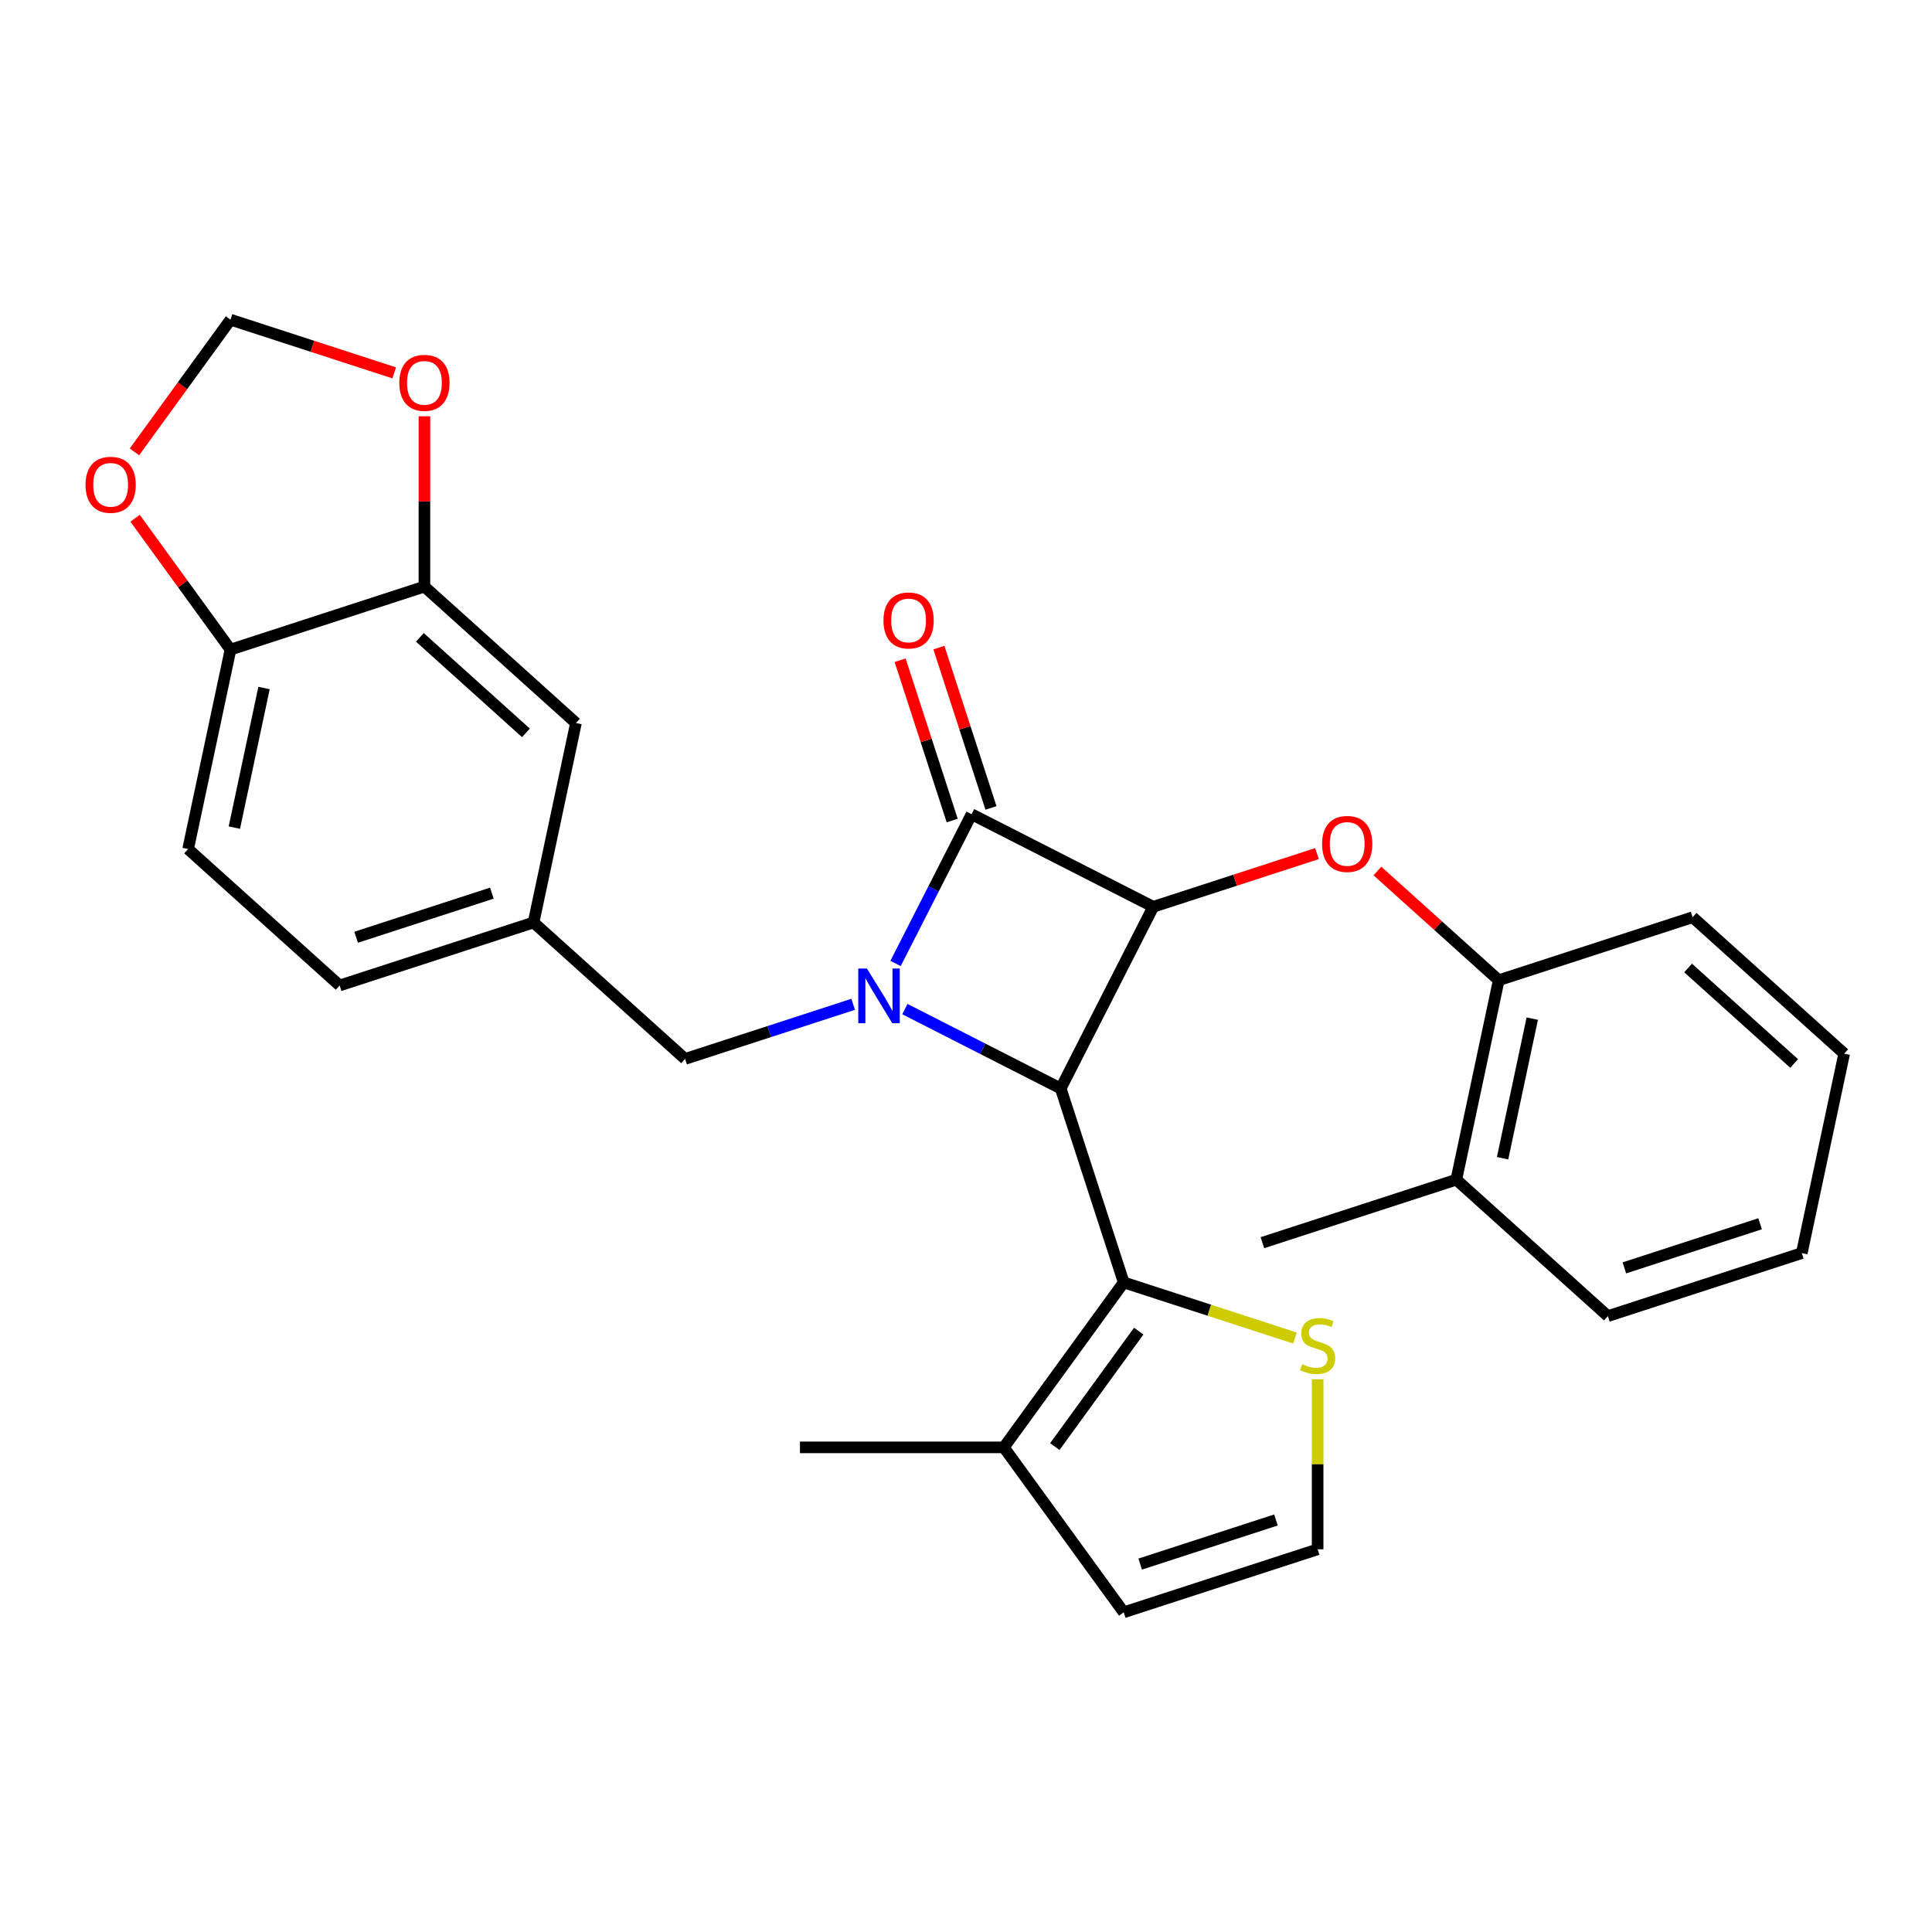 <?xml version='1.0' encoding='iso-8859-1'?>
<svg version='1.1' baseProfile='full'
              xmlns='http://www.w3.org/2000/svg'
                      xmlns:rdkit='http://www.rdkit.org/xml'
                      xmlns:xlink='http://www.w3.org/1999/xlink'
                  xml:space='preserve'
width='1000px' height='1000px' viewBox='0 0 1000 1000'>
<!-- END OF HEADER -->
<rect style='opacity:1.0;fill:#FFFFFF;stroke:none' width='1000' height='1000' x='0' y='0'> </rect>
<path class='bond-1' d='M 468.357,522.296 L 508.686,542.845' style='fill:none;fill-rule:evenodd;stroke:#0000FF;stroke-width:6px;stroke-linecap:butt;stroke-linejoin:miter;stroke-opacity:1' />
<path class='bond-1' d='M 508.686,542.845 L 549.016,563.394' style='fill:none;fill-rule:evenodd;stroke:#000000;stroke-width:6px;stroke-linecap:butt;stroke-linejoin:miter;stroke-opacity:1' />
<path class='bond-2' d='M 463.537,498.681 L 483.215,460.061' style='fill:none;fill-rule:evenodd;stroke:#0000FF;stroke-width:6px;stroke-linecap:butt;stroke-linejoin:miter;stroke-opacity:1' />
<path class='bond-2' d='M 483.215,460.061 L 502.893,421.441' style='fill:none;fill-rule:evenodd;stroke:#000000;stroke-width:6px;stroke-linecap:butt;stroke-linejoin:miter;stroke-opacity:1' />
<path class='bond-7' d='M 441.6,519.826 L 398.101,533.959' style='fill:none;fill-rule:evenodd;stroke:#0000FF;stroke-width:6px;stroke-linecap:butt;stroke-linejoin:miter;stroke-opacity:1' />
<path class='bond-7' d='M 398.101,533.959 L 354.603,548.093' style='fill:none;fill-rule:evenodd;stroke:#000000;stroke-width:6px;stroke-linecap:butt;stroke-linejoin:miter;stroke-opacity:1' />
<path class='bond-0' d='M 596.93,469.356 L 502.893,421.441' style='fill:none;fill-rule:evenodd;stroke:#000000;stroke-width:6px;stroke-linecap:butt;stroke-linejoin:miter;stroke-opacity:1' />
<path class='bond-4' d='M 596.93,469.356 L 639.299,455.59' style='fill:none;fill-rule:evenodd;stroke:#000000;stroke-width:6px;stroke-linecap:butt;stroke-linejoin:miter;stroke-opacity:1' />
<path class='bond-4' d='M 639.299,455.59 L 681.667,441.823' style='fill:none;fill-rule:evenodd;stroke:#FF0000;stroke-width:6px;stroke-linecap:butt;stroke-linejoin:miter;stroke-opacity:1' />
<path class='bond-28' d='M 596.93,469.356 L 549.016,563.394' style='fill:none;fill-rule:evenodd;stroke:#000000;stroke-width:6px;stroke-linecap:butt;stroke-linejoin:miter;stroke-opacity:1' />
<path class='bond-3' d='M 549.016,563.394 L 581.63,663.769' style='fill:none;fill-rule:evenodd;stroke:#000000;stroke-width:6px;stroke-linecap:butt;stroke-linejoin:miter;stroke-opacity:1' />
<path class='bond-10' d='M 512.93,418.18 L 499.45,376.692' style='fill:none;fill-rule:evenodd;stroke:#000000;stroke-width:6px;stroke-linecap:butt;stroke-linejoin:miter;stroke-opacity:1' />
<path class='bond-10' d='M 499.45,376.692 L 485.969,335.203' style='fill:none;fill-rule:evenodd;stroke:#FF0000;stroke-width:6px;stroke-linecap:butt;stroke-linejoin:miter;stroke-opacity:1' />
<path class='bond-10' d='M 492.855,424.703 L 479.375,383.214' style='fill:none;fill-rule:evenodd;stroke:#000000;stroke-width:6px;stroke-linecap:butt;stroke-linejoin:miter;stroke-opacity:1' />
<path class='bond-10' d='M 479.375,383.214 L 465.894,341.726' style='fill:none;fill-rule:evenodd;stroke:#FF0000;stroke-width:6px;stroke-linecap:butt;stroke-linejoin:miter;stroke-opacity:1' />
<path class='bond-5' d='M 581.63,663.769 L 519.594,749.153' style='fill:none;fill-rule:evenodd;stroke:#000000;stroke-width:6px;stroke-linecap:butt;stroke-linejoin:miter;stroke-opacity:1' />
<path class='bond-5' d='M 589.401,688.984 L 545.976,748.753' style='fill:none;fill-rule:evenodd;stroke:#000000;stroke-width:6px;stroke-linecap:butt;stroke-linejoin:miter;stroke-opacity:1' />
<path class='bond-6' d='M 581.63,663.769 L 625.958,678.172' style='fill:none;fill-rule:evenodd;stroke:#000000;stroke-width:6px;stroke-linecap:butt;stroke-linejoin:miter;stroke-opacity:1' />
<path class='bond-6' d='M 625.958,678.172 L 670.287,692.575' style='fill:none;fill-rule:evenodd;stroke:#CCCC00;stroke-width:6px;stroke-linecap:butt;stroke-linejoin:miter;stroke-opacity:1' />
<path class='bond-9' d='M 712.944,450.823 L 744.341,479.093' style='fill:none;fill-rule:evenodd;stroke:#FF0000;stroke-width:6px;stroke-linecap:butt;stroke-linejoin:miter;stroke-opacity:1' />
<path class='bond-9' d='M 744.341,479.093 L 775.738,507.363' style='fill:none;fill-rule:evenodd;stroke:#000000;stroke-width:6px;stroke-linecap:butt;stroke-linejoin:miter;stroke-opacity:1' />
<path class='bond-15' d='M 519.594,749.153 L 581.63,834.538' style='fill:none;fill-rule:evenodd;stroke:#000000;stroke-width:6px;stroke-linecap:butt;stroke-linejoin:miter;stroke-opacity:1' />
<path class='bond-22' d='M 519.594,749.153 L 414.053,749.153' style='fill:none;fill-rule:evenodd;stroke:#000000;stroke-width:6px;stroke-linecap:butt;stroke-linejoin:miter;stroke-opacity:1' />
<path class='bond-11' d='M 682.005,713.901 L 682.005,757.913' style='fill:none;fill-rule:evenodd;stroke:#CCCC00;stroke-width:6px;stroke-linecap:butt;stroke-linejoin:miter;stroke-opacity:1' />
<path class='bond-11' d='M 682.005,757.913 L 682.005,801.924' style='fill:none;fill-rule:evenodd;stroke:#000000;stroke-width:6px;stroke-linecap:butt;stroke-linejoin:miter;stroke-opacity:1' />
<path class='bond-18' d='M 354.603,548.093 L 276.171,477.472' style='fill:none;fill-rule:evenodd;stroke:#000000;stroke-width:6px;stroke-linecap:butt;stroke-linejoin:miter;stroke-opacity:1' />
<path class='bond-8' d='M 219.682,303.617 L 298.114,374.238' style='fill:none;fill-rule:evenodd;stroke:#000000;stroke-width:6px;stroke-linecap:butt;stroke-linejoin:miter;stroke-opacity:1' />
<path class='bond-8' d='M 217.322,329.897 L 272.225,379.331' style='fill:none;fill-rule:evenodd;stroke:#000000;stroke-width:6px;stroke-linecap:butt;stroke-linejoin:miter;stroke-opacity:1' />
<path class='bond-13' d='M 219.682,303.617 L 219.682,259.546' style='fill:none;fill-rule:evenodd;stroke:#000000;stroke-width:6px;stroke-linecap:butt;stroke-linejoin:miter;stroke-opacity:1' />
<path class='bond-13' d='M 219.682,259.546 L 219.682,215.475' style='fill:none;fill-rule:evenodd;stroke:#FF0000;stroke-width:6px;stroke-linecap:butt;stroke-linejoin:miter;stroke-opacity:1' />
<path class='bond-30' d='M 219.682,303.617 L 119.306,336.231' style='fill:none;fill-rule:evenodd;stroke:#000000;stroke-width:6px;stroke-linecap:butt;stroke-linejoin:miter;stroke-opacity:1' />
<path class='bond-19' d='M 775.738,507.363 L 753.795,610.597' style='fill:none;fill-rule:evenodd;stroke:#000000;stroke-width:6px;stroke-linecap:butt;stroke-linejoin:miter;stroke-opacity:1' />
<path class='bond-19' d='M 793.093,527.237 L 777.733,599.501' style='fill:none;fill-rule:evenodd;stroke:#000000;stroke-width:6px;stroke-linecap:butt;stroke-linejoin:miter;stroke-opacity:1' />
<path class='bond-23' d='M 775.738,507.363 L 876.113,474.749' style='fill:none;fill-rule:evenodd;stroke:#000000;stroke-width:6px;stroke-linecap:butt;stroke-linejoin:miter;stroke-opacity:1' />
<path class='bond-29' d='M 682.005,801.924 L 581.63,834.538' style='fill:none;fill-rule:evenodd;stroke:#000000;stroke-width:6px;stroke-linecap:butt;stroke-linejoin:miter;stroke-opacity:1' />
<path class='bond-29' d='M 660.426,786.741 L 590.163,809.571' style='fill:none;fill-rule:evenodd;stroke:#000000;stroke-width:6px;stroke-linecap:butt;stroke-linejoin:miter;stroke-opacity:1' />
<path class='bond-12' d='M 119.306,336.231 L 97.363,439.466' style='fill:none;fill-rule:evenodd;stroke:#000000;stroke-width:6px;stroke-linecap:butt;stroke-linejoin:miter;stroke-opacity:1' />
<path class='bond-12' d='M 136.662,356.105 L 121.301,428.369' style='fill:none;fill-rule:evenodd;stroke:#000000;stroke-width:6px;stroke-linecap:butt;stroke-linejoin:miter;stroke-opacity:1' />
<path class='bond-14' d='M 119.306,336.231 L 94.609,302.238' style='fill:none;fill-rule:evenodd;stroke:#000000;stroke-width:6px;stroke-linecap:butt;stroke-linejoin:miter;stroke-opacity:1' />
<path class='bond-14' d='M 94.609,302.238 L 69.912,268.245' style='fill:none;fill-rule:evenodd;stroke:#FF0000;stroke-width:6px;stroke-linecap:butt;stroke-linejoin:miter;stroke-opacity:1' />
<path class='bond-16' d='M 204.043,192.995 L 161.675,179.229' style='fill:none;fill-rule:evenodd;stroke:#FF0000;stroke-width:6px;stroke-linecap:butt;stroke-linejoin:miter;stroke-opacity:1' />
<path class='bond-16' d='M 161.675,179.229 L 119.306,165.462' style='fill:none;fill-rule:evenodd;stroke:#000000;stroke-width:6px;stroke-linecap:butt;stroke-linejoin:miter;stroke-opacity:1' />
<path class='bond-31' d='M 69.592,233.888 L 94.449,199.675' style='fill:none;fill-rule:evenodd;stroke:#FF0000;stroke-width:6px;stroke-linecap:butt;stroke-linejoin:miter;stroke-opacity:1' />
<path class='bond-31' d='M 94.449,199.675 L 119.306,165.462' style='fill:none;fill-rule:evenodd;stroke:#000000;stroke-width:6px;stroke-linecap:butt;stroke-linejoin:miter;stroke-opacity:1' />
<path class='bond-17' d='M 298.114,374.238 L 276.171,477.472' style='fill:none;fill-rule:evenodd;stroke:#000000;stroke-width:6px;stroke-linecap:butt;stroke-linejoin:miter;stroke-opacity:1' />
<path class='bond-21' d='M 276.171,477.472 L 175.795,510.086' style='fill:none;fill-rule:evenodd;stroke:#000000;stroke-width:6px;stroke-linecap:butt;stroke-linejoin:miter;stroke-opacity:1' />
<path class='bond-21' d='M 254.591,462.289 L 184.329,485.119' style='fill:none;fill-rule:evenodd;stroke:#000000;stroke-width:6px;stroke-linecap:butt;stroke-linejoin:miter;stroke-opacity:1' />
<path class='bond-24' d='M 753.795,610.597 L 653.419,643.211' style='fill:none;fill-rule:evenodd;stroke:#000000;stroke-width:6px;stroke-linecap:butt;stroke-linejoin:miter;stroke-opacity:1' />
<path class='bond-25' d='M 753.795,610.597 L 832.227,681.218' style='fill:none;fill-rule:evenodd;stroke:#000000;stroke-width:6px;stroke-linecap:butt;stroke-linejoin:miter;stroke-opacity:1' />
<path class='bond-20' d='M 97.363,439.466 L 175.795,510.086' style='fill:none;fill-rule:evenodd;stroke:#000000;stroke-width:6px;stroke-linecap:butt;stroke-linejoin:miter;stroke-opacity:1' />
<path class='bond-26' d='M 876.113,474.749 L 954.545,545.369' style='fill:none;fill-rule:evenodd;stroke:#000000;stroke-width:6px;stroke-linecap:butt;stroke-linejoin:miter;stroke-opacity:1' />
<path class='bond-26' d='M 873.754,501.028 L 928.656,550.463' style='fill:none;fill-rule:evenodd;stroke:#000000;stroke-width:6px;stroke-linecap:butt;stroke-linejoin:miter;stroke-opacity:1' />
<path class='bond-32' d='M 832.227,681.218 L 932.602,648.604' style='fill:none;fill-rule:evenodd;stroke:#000000;stroke-width:6px;stroke-linecap:butt;stroke-linejoin:miter;stroke-opacity:1' />
<path class='bond-32' d='M 840.76,656.251 L 911.023,633.421' style='fill:none;fill-rule:evenodd;stroke:#000000;stroke-width:6px;stroke-linecap:butt;stroke-linejoin:miter;stroke-opacity:1' />
<path class='bond-27' d='M 954.545,545.369 L 932.602,648.604' style='fill:none;fill-rule:evenodd;stroke:#000000;stroke-width:6px;stroke-linecap:butt;stroke-linejoin:miter;stroke-opacity:1' />
<path  class='atom-0' d='M 448.718 501.319
L 457.998 516.319
Q 458.918 517.799, 460.398 520.479
Q 461.878 523.159, 461.958 523.319
L 461.958 501.319
L 465.718 501.319
L 465.718 529.639
L 461.838 529.639
L 451.878 513.239
Q 450.718 511.319, 449.478 509.119
Q 448.278 506.919, 447.918 506.239
L 447.918 529.639
L 444.238 529.639
L 444.238 501.319
L 448.718 501.319
' fill='#0000FF'/>
<path  class='atom-5' d='M 684.306 436.822
Q 684.306 430.022, 687.666 426.222
Q 691.026 422.422, 697.306 422.422
Q 703.586 422.422, 706.946 426.222
Q 710.306 430.022, 710.306 436.822
Q 710.306 443.702, 706.906 447.622
Q 703.506 451.502, 697.306 451.502
Q 691.066 451.502, 687.666 447.622
Q 684.306 443.742, 684.306 436.822
M 697.306 448.302
Q 701.626 448.302, 703.946 445.422
Q 706.306 442.502, 706.306 436.822
Q 706.306 431.262, 703.946 428.462
Q 701.626 425.622, 697.306 425.622
Q 692.986 425.622, 690.626 428.422
Q 688.306 431.222, 688.306 436.822
Q 688.306 442.542, 690.626 445.422
Q 692.986 448.302, 697.306 448.302
' fill='#FF0000'/>
<path  class='atom-7' d='M 674.005 706.103
Q 674.325 706.223, 675.645 706.783
Q 676.965 707.343, 678.405 707.703
Q 679.885 708.023, 681.325 708.023
Q 684.005 708.023, 685.565 706.743
Q 687.125 705.423, 687.125 703.143
Q 687.125 701.583, 686.325 700.623
Q 685.565 699.663, 684.365 699.143
Q 683.165 698.623, 681.165 698.023
Q 678.645 697.263, 677.125 696.543
Q 675.645 695.823, 674.565 694.303
Q 673.525 692.783, 673.525 690.223
Q 673.525 686.663, 675.925 684.463
Q 678.365 682.263, 683.165 682.263
Q 686.445 682.263, 690.165 683.823
L 689.245 686.903
Q 685.845 685.503, 683.285 685.503
Q 680.525 685.503, 679.005 686.663
Q 677.485 687.783, 677.525 689.743
Q 677.525 691.263, 678.285 692.183
Q 679.085 693.103, 680.205 693.623
Q 681.365 694.143, 683.285 694.743
Q 685.845 695.543, 687.365 696.343
Q 688.885 697.143, 689.965 698.783
Q 691.085 700.383, 691.085 703.143
Q 691.085 707.063, 688.445 709.183
Q 685.845 711.263, 681.485 711.263
Q 678.965 711.263, 677.045 710.703
Q 675.165 710.183, 672.925 709.263
L 674.005 706.103
' fill='#CCCC00'/>
<path  class='atom-11' d='M 457.279 321.146
Q 457.279 314.346, 460.639 310.546
Q 463.999 306.746, 470.279 306.746
Q 476.559 306.746, 479.919 310.546
Q 483.279 314.346, 483.279 321.146
Q 483.279 328.026, 479.879 331.946
Q 476.479 335.826, 470.279 335.826
Q 464.039 335.826, 460.639 331.946
Q 457.279 328.066, 457.279 321.146
M 470.279 332.626
Q 474.599 332.626, 476.919 329.746
Q 479.279 326.826, 479.279 321.146
Q 479.279 315.586, 476.919 312.786
Q 474.599 309.946, 470.279 309.946
Q 465.959 309.946, 463.599 312.746
Q 461.279 315.546, 461.279 321.146
Q 461.279 326.866, 463.599 329.746
Q 465.959 332.626, 470.279 332.626
' fill='#FF0000'/>
<path  class='atom-14' d='M 206.682 198.156
Q 206.682 191.356, 210.042 187.556
Q 213.402 183.756, 219.682 183.756
Q 225.962 183.756, 229.322 187.556
Q 232.682 191.356, 232.682 198.156
Q 232.682 205.036, 229.282 208.956
Q 225.882 212.836, 219.682 212.836
Q 213.442 212.836, 210.042 208.956
Q 206.682 205.076, 206.682 198.156
M 219.682 209.636
Q 224.002 209.636, 226.322 206.756
Q 228.682 203.836, 228.682 198.156
Q 228.682 192.596, 226.322 189.796
Q 224.002 186.956, 219.682 186.956
Q 215.362 186.956, 213.002 189.756
Q 210.682 192.556, 210.682 198.156
Q 210.682 203.876, 213.002 206.756
Q 215.362 209.636, 219.682 209.636
' fill='#FF0000'/>
<path  class='atom-15' d='M 44.271 250.927
Q 44.271 244.127, 47.631 240.327
Q 50.991 236.527, 57.271 236.527
Q 63.551 236.527, 66.911 240.327
Q 70.271 244.127, 70.271 250.927
Q 70.271 257.807, 66.871 261.727
Q 63.471 265.607, 57.271 265.607
Q 51.031 265.607, 47.631 261.727
Q 44.271 257.847, 44.271 250.927
M 57.271 262.407
Q 61.591 262.407, 63.911 259.527
Q 66.271 256.607, 66.271 250.927
Q 66.271 245.367, 63.911 242.567
Q 61.591 239.727, 57.271 239.727
Q 52.951 239.727, 50.591 242.527
Q 48.271 245.327, 48.271 250.927
Q 48.271 256.647, 50.591 259.527
Q 52.951 262.407, 57.271 262.407
' fill='#FF0000'/>
</svg>
